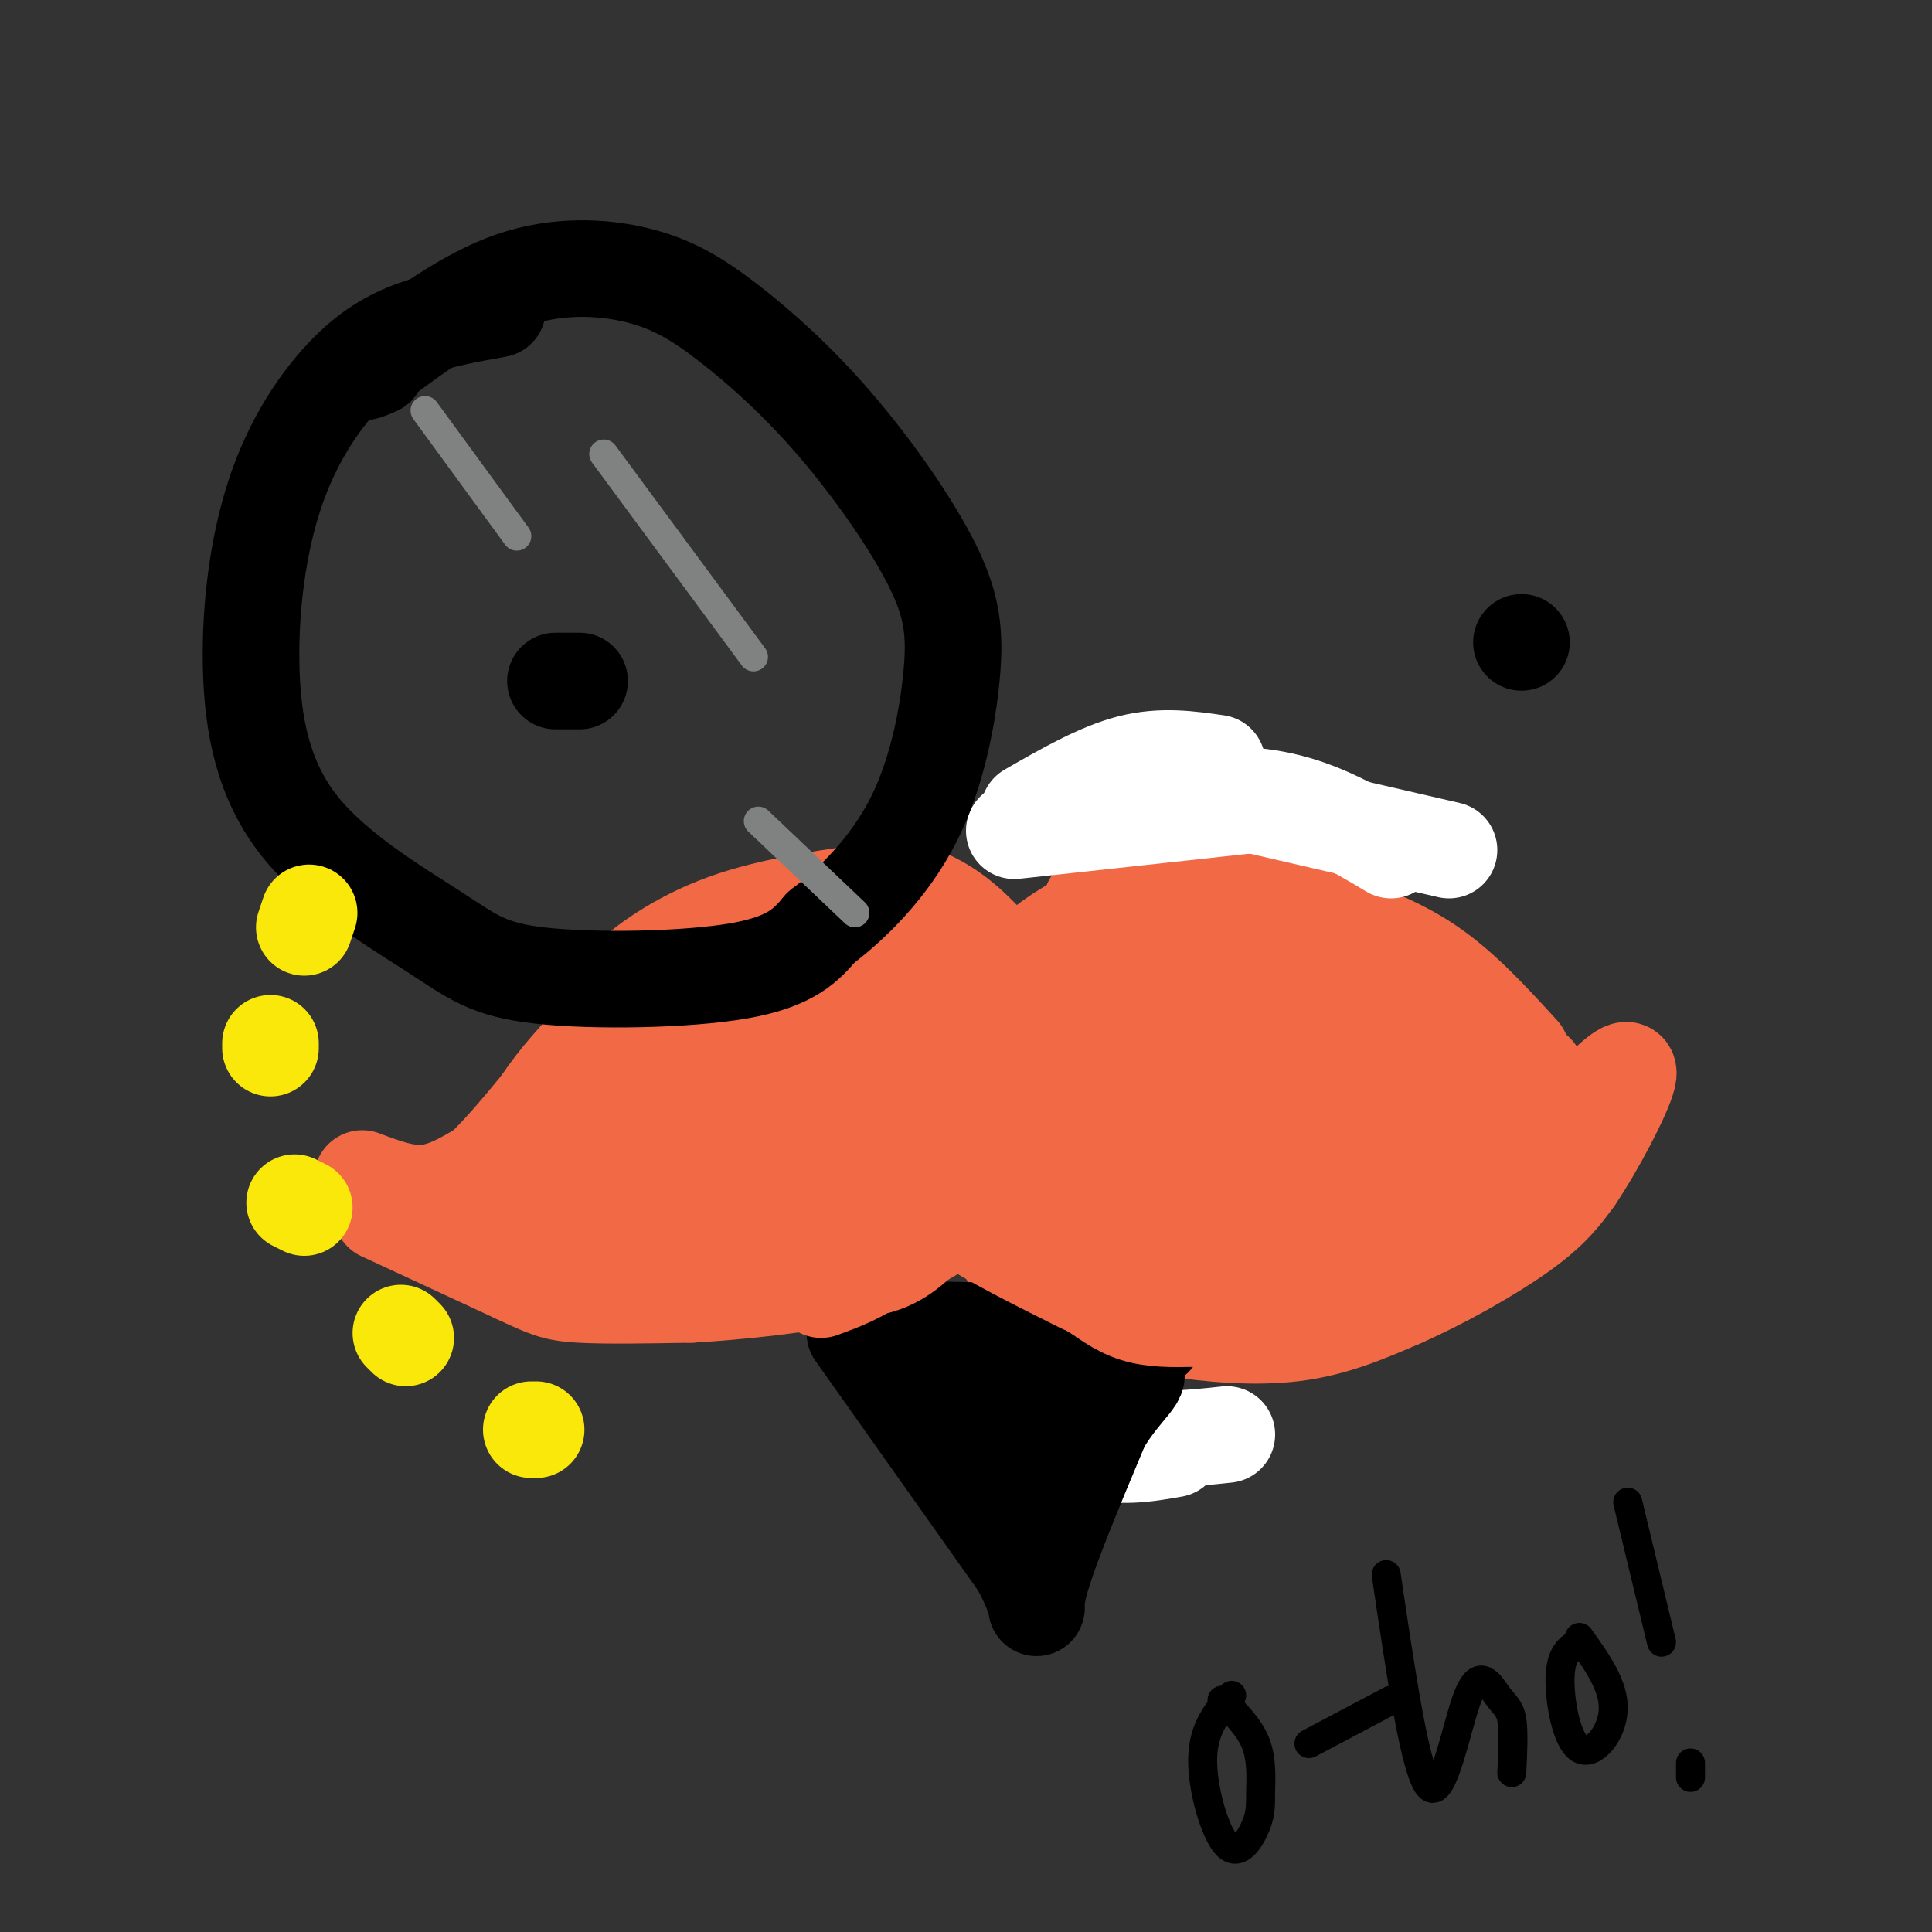 <svg viewBox='0 0 400 400' version='1.1' xmlns='http://www.w3.org/2000/svg' xmlns:xlink='http://www.w3.org/1999/xlink'><rect x="0" y="0" width="400" height="400" fill="#333333" stroke="none"/><g fill='none' stroke='#f26946' stroke-width='20' stroke-linecap='round' stroke-linejoin='round'><path d='M75,244c4.417,1.667 8.833,3.333 13,3c4.167,-0.333 8.083,-2.667 12,-5'/><path d='M100,242c6.167,-5.833 15.583,-17.917 25,-30'/><path d='M125,212c4.226,-6.048 2.292,-6.167 5,-9c2.708,-2.833 10.060,-8.381 20,-12c9.940,-3.619 22.470,-5.310 35,-7'/><path d='M185,184c9.464,1.143 15.625,7.500 19,11c3.375,3.500 3.964,4.143 3,5c-0.964,0.857 -3.482,1.929 -6,3'/><path d='M79,251c0.000,0.000 28.000,13.000 28,13'/><path d='M107,264c6.222,2.911 7.778,3.689 13,4c5.222,0.311 14.111,0.156 23,0'/><path d='M143,268c10.022,-0.578 23.578,-2.022 32,-4c8.422,-1.978 11.711,-4.489 15,-7'/><path d='M190,257c4.525,-2.404 8.337,-4.912 11,-9c2.663,-4.088 4.179,-9.754 5,-15c0.821,-5.246 0.949,-10.070 0,-14c-0.949,-3.930 -2.974,-6.965 -5,-10'/><path d='M201,209c-3.863,-3.401 -11.019,-6.905 -19,-6c-7.981,0.905 -16.786,6.219 -23,11c-6.214,4.781 -9.837,9.029 -13,14c-3.163,4.971 -5.868,10.665 -7,15c-1.132,4.335 -0.693,7.312 0,9c0.693,1.688 1.639,2.088 4,3c2.361,0.912 6.138,2.337 14,-4c7.862,-6.337 19.809,-20.437 25,-29c5.191,-8.563 3.626,-11.589 2,-14c-1.626,-2.411 -3.313,-4.205 -5,-6'/><path d='M179,202c-3.290,-1.921 -9.014,-3.723 -17,-1c-7.986,2.723 -18.232,9.971 -26,16c-7.768,6.029 -13.056,10.838 -17,18c-3.944,7.162 -6.543,16.677 -6,20c0.543,3.323 4.228,0.455 6,0c1.772,-0.455 1.632,1.503 9,-7c7.368,-8.503 22.245,-27.465 27,-36c4.755,-8.535 -0.612,-6.641 -5,-7c-4.388,-0.359 -7.798,-2.971 -15,1c-7.202,3.971 -18.198,14.525 -24,24c-5.802,9.475 -6.411,17.869 -5,22c1.411,4.131 4.841,3.997 7,4c2.159,0.003 3.045,0.144 6,-2c2.955,-2.144 7.977,-6.572 13,-11'/><path d='M132,243c7.706,-7.064 20.471,-19.222 26,-25c5.529,-5.778 3.820,-5.174 3,-7c-0.820,-1.826 -0.753,-6.082 -4,-5c-3.247,1.082 -9.808,7.501 -14,16c-4.192,8.499 -6.013,19.076 -7,24c-0.987,4.924 -1.138,4.193 2,4c3.138,-0.193 9.565,0.150 18,-5c8.435,-5.150 18.879,-15.795 23,-22c4.121,-6.205 1.919,-7.972 -1,-9c-2.919,-1.028 -6.553,-1.318 -10,0c-3.447,1.318 -6.705,4.246 -9,10c-2.295,5.754 -3.625,14.336 -4,19c-0.375,4.664 0.207,5.409 4,4c3.793,-1.409 10.798,-4.974 16,-9c5.202,-4.026 8.601,-8.513 12,-13'/><path d='M187,225c2.284,-4.119 1.995,-7.915 0,-10c-1.995,-2.085 -5.695,-2.458 -8,-2c-2.305,0.458 -3.217,1.746 -5,3c-1.783,1.254 -4.439,2.474 -6,7c-1.561,4.526 -2.027,12.357 -2,16c0.027,3.643 0.546,3.096 3,3c2.454,-0.096 6.844,0.258 11,-2c4.156,-2.258 8.078,-7.129 12,-12'/><path d='M175,220c2.825,2.159 5.649,4.319 6,9c0.351,4.681 -1.772,11.884 -4,17c-2.228,5.116 -4.561,8.147 -7,10c-2.439,1.853 -4.982,2.530 -6,2c-1.018,-0.530 -0.509,-2.265 0,-4'/><path d='M174,251c4.750,-1.083 9.500,-2.167 13,-5c3.500,-2.833 5.750,-7.417 8,-12'/><path d='M206,202c0.000,0.000 26.000,-11.000 26,-11'/><path d='M232,191c8.267,-3.178 15.933,-5.622 18,-6c2.067,-0.378 -1.467,1.311 -5,3'/><path d='M211,200c4.667,-4.083 9.333,-8.167 17,-11c7.667,-2.833 18.333,-4.417 29,-6'/><path d='M257,183c6.467,-1.244 8.133,-1.356 12,2c3.867,3.356 9.933,10.178 16,17'/><path d='M285,202c4.000,5.310 6.000,10.083 10,13c4.000,2.917 10.000,3.976 12,5c2.000,1.024 0.000,2.012 -2,3'/><path d='M209,244c1.022,5.622 2.044,11.244 5,16c2.956,4.756 7.844,8.644 13,11c5.156,2.356 10.578,3.178 16,4'/><path d='M243,275c7.067,1.156 16.733,2.044 25,1c8.267,-1.044 15.133,-4.022 22,-7'/><path d='M290,269c8.489,-3.711 18.711,-9.489 25,-14c6.289,-4.511 8.644,-7.756 11,-11'/><path d='M326,244c4.467,-6.556 10.133,-17.444 11,-21c0.867,-3.556 -3.067,0.222 -7,4'/><path d='M330,227c-6.600,0.889 -19.600,1.111 -28,-2c-8.400,-3.111 -12.200,-9.556 -16,-16'/><path d='M286,209c-8.044,-7.378 -20.156,-17.822 -21,-20c-0.844,-2.178 9.578,3.911 20,10'/><path d='M285,199c7.833,4.833 17.417,11.917 27,19'/><path d='M271,188c9.333,4.167 18.667,8.333 24,13c5.333,4.667 6.667,9.833 8,15'/><path d='M269,187c10.833,7.583 21.667,15.167 28,21c6.333,5.833 8.167,9.917 10,14'/><path d='M292,204c4.833,5.000 9.667,10.000 14,13c4.333,3.000 8.167,4.000 12,5'/><path d='M315,218c-6.083,-6.667 -12.167,-13.333 -19,-18c-6.833,-4.667 -14.417,-7.333 -22,-10'/><path d='M274,190c-10.262,-4.226 -24.917,-9.792 -32,-12c-7.083,-2.208 -6.595,-1.060 -8,1c-1.405,2.060 -4.702,5.030 -8,8'/><path d='M226,187c-3.629,12.365 -8.700,39.276 -10,56c-1.300,16.724 1.172,23.259 3,28c1.828,4.741 3.010,7.688 9,5c5.990,-2.688 16.786,-11.009 22,-15c5.214,-3.991 4.845,-3.651 6,-9c1.155,-5.349 3.834,-16.386 4,-24c0.166,-7.614 -2.180,-11.806 -4,-15c-1.820,-3.194 -3.113,-5.390 -6,-7c-2.887,-1.610 -7.366,-2.633 -10,-3c-2.634,-0.367 -3.421,-0.079 -7,3c-3.579,3.079 -9.949,8.949 -14,13c-4.051,4.051 -5.783,6.283 -6,12c-0.217,5.717 1.081,14.919 3,19c1.919,4.081 4.460,3.040 7,2'/><path d='M223,252c5.991,-1.329 17.469,-5.652 25,-10c7.531,-4.348 11.114,-8.722 14,-14c2.886,-5.278 5.074,-11.461 2,-18c-3.074,-6.539 -11.412,-13.434 -18,-15c-6.588,-1.566 -11.427,2.196 -14,5c-2.573,2.804 -2.880,4.648 -4,8c-1.120,3.352 -3.053,8.210 -3,15c0.053,6.790 2.094,15.511 3,20c0.906,4.489 0.678,4.746 4,5c3.322,0.254 10.193,0.505 16,-1c5.807,-1.505 10.550,-4.765 14,-9c3.450,-4.235 5.608,-9.443 7,-12c1.392,-2.557 2.018,-2.462 -2,-6c-4.018,-3.538 -12.682,-10.711 -19,-15c-6.318,-4.289 -10.291,-5.696 -14,-3c-3.709,2.696 -7.152,9.495 -8,17c-0.848,7.505 0.901,15.716 3,21c2.099,5.284 4.550,7.642 7,10'/><path d='M236,250c3.827,2.087 9.894,2.303 16,0c6.106,-2.303 12.250,-7.127 15,-11c2.750,-3.873 2.107,-6.795 2,-9c-0.107,-2.205 0.324,-3.693 -5,-7c-5.324,-3.307 -16.402,-8.434 -22,-10c-5.598,-1.566 -5.717,0.427 -7,4c-1.283,3.573 -3.729,8.726 -4,14c-0.271,5.274 1.633,10.671 3,14c1.367,3.329 2.198,4.591 6,6c3.802,1.409 10.576,2.965 15,3c4.424,0.035 6.499,-1.452 10,-4c3.501,-2.548 8.429,-6.157 10,-9c1.571,-2.843 -0.214,-4.922 -2,-7'/><path d='M203,245c6.167,9.750 12.333,19.500 18,24c5.667,4.500 10.833,3.750 16,3'/><path d='M206,254c2.822,6.178 5.644,12.356 10,16c4.356,3.644 10.244,4.756 15,5c4.756,0.244 8.378,-0.378 12,-1'/><path d='M209,258c0.827,3.006 1.655,6.012 5,8c3.345,1.988 9.208,2.958 15,3c5.792,0.042 11.512,-0.845 17,-3c5.488,-2.155 10.744,-5.577 16,-9'/><path d='M236,233c-1.925,0.758 -3.849,1.517 -6,5c-2.151,3.483 -4.528,9.691 -5,15c-0.472,5.309 0.960,9.718 1,13c0.040,3.282 -1.312,5.437 4,3c5.312,-2.437 17.289,-9.467 23,-14c5.711,-4.533 5.157,-6.568 3,-12c-2.157,-5.432 -5.916,-14.260 -10,-19c-4.084,-4.740 -8.493,-5.392 -12,-4c-3.507,1.392 -6.113,4.828 -6,14c0.113,9.172 2.946,24.079 5,30c2.054,5.921 3.330,2.855 6,2c2.670,-0.855 6.734,0.501 12,-4c5.266,-4.501 11.734,-14.858 15,-20c3.266,-5.142 3.329,-5.069 1,-8c-2.329,-2.931 -7.050,-8.866 -11,-13c-3.950,-4.134 -7.129,-6.467 -10,-7c-2.871,-0.533 -5.436,0.733 -8,2'/><path d='M238,216c-2.313,1.504 -4.095,4.264 -2,12c2.095,7.736 8.067,20.448 12,26c3.933,5.552 5.827,3.944 9,3c3.173,-0.944 7.624,-1.222 10,-2c2.376,-0.778 2.677,-2.054 4,-6c1.323,-3.946 3.667,-10.563 2,-18c-1.667,-7.437 -7.344,-15.694 -11,-17c-3.656,-1.306 -5.289,4.341 -5,14c0.289,9.659 2.501,23.331 5,29c2.499,5.669 5.285,3.334 8,0c2.715,-3.334 5.357,-7.667 8,-12'/><path d='M259,217c8.500,4.333 17.000,8.667 21,15c4.000,6.333 3.500,14.667 3,23'/><path d='M267,216c8.286,8.780 16.571,17.560 20,24c3.429,6.440 2.000,10.542 0,14c-2.000,3.458 -4.571,6.274 -6,7c-1.429,0.726 -1.714,-0.637 -2,-2'/><path d='M272,212c8.667,6.167 17.333,12.333 21,20c3.667,7.667 2.333,16.833 1,26'/><path d='M308,233c-2.667,6.167 -5.333,12.333 -8,16c-2.667,3.667 -5.333,4.833 -8,6'/><path d='M319,237c-4.333,6.083 -8.667,12.167 -13,15c-4.333,2.833 -8.667,2.417 -13,2'/></g>
<g fill='none' stroke='#ffffff' stroke-width='20' stroke-linecap='round' stroke-linejoin='round'><path d='M203,288c7.667,5.000 15.333,10.000 22,12c6.667,2.000 12.333,1.000 18,0'/><path d='M205,286c0.000,0.000 25.000,10.000 25,10'/><path d='M211,288c7.417,3.750 14.833,7.500 22,9c7.167,1.500 14.083,0.750 21,0'/><path d='M213,168c7.250,-4.167 14.500,-8.333 21,-10c6.500,-1.667 12.250,-0.833 18,0'/><path d='M210,172c0.000,0.000 55.000,-6.000 55,-6'/><path d='M223,168c13.583,-2.167 27.167,-4.333 38,-3c10.833,1.333 18.917,6.167 27,11'/><path d='M261,167c0.000,0.000 39.000,9.000 39,9'/></g>
<g fill='none' stroke='#000000' stroke-width='20' stroke-linecap='round' stroke-linejoin='round'><path d='M115,141c0.000,0.000 5.000,0.000 5,0'/><path d='M315,133c0.000,0.000 0.000,0.000 0,0'/><path d='M180,276c0.000,0.000 0.000,1.000 0,1'/><path d='M178,275c0.000,0.000 50.000,1.000 50,1'/><path d='M228,276c10.167,0.333 10.583,0.667 11,1'/><path d='M177,276c0.000,0.000 34.000,48.000 34,48'/><path d='M211,324c5.600,10.089 2.600,11.311 4,5c1.400,-6.311 7.200,-20.156 13,-34'/><path d='M228,295c4.644,-7.911 9.756,-10.689 6,-11c-3.756,-0.311 -16.378,1.844 -29,4'/><path d='M205,288c-2.550,3.764 5.574,11.174 9,13c3.426,1.826 2.156,-1.933 0,-6c-2.156,-4.067 -5.196,-8.441 -5,-6c0.196,2.441 3.627,11.697 5,13c1.373,1.303 0.686,-5.349 0,-12'/></g>
<g fill='none' stroke='#f26946' stroke-width='20' stroke-linecap='round' stroke-linejoin='round'><path d='M163,262c6.917,0.750 13.833,1.500 19,0c5.167,-1.500 8.583,-5.250 12,-9'/><path d='M166,264c10.917,-3.667 21.833,-7.333 27,-10c5.167,-2.667 4.583,-4.333 4,-6'/><path d='M170,267c4.083,-1.500 8.167,-3.000 12,-6c3.833,-3.000 7.417,-7.500 11,-12'/><path d='M196,246c-0.333,1.833 -0.667,3.667 4,7c4.667,3.333 14.333,8.167 24,13'/><path d='M205,249c2.750,3.500 5.500,7.000 12,10c6.500,3.000 16.750,5.500 27,8'/><path d='M222,258c3.000,3.833 6.000,7.667 10,9c4.000,1.333 9.000,0.167 14,-1'/><path d='M223,263c0.667,1.750 1.333,3.500 5,5c3.667,1.500 10.333,2.750 17,4'/><path d='M225,266c3.167,2.417 6.333,4.833 10,6c3.667,1.167 7.833,1.083 12,1'/><path d='M231,265c5.667,3.083 11.333,6.167 15,7c3.667,0.833 5.333,-0.583 7,-2'/><path d='M232,270c0.000,0.000 16.000,3.000 16,3'/></g>
<g fill='none' stroke='#000000' stroke-width='20' stroke-linecap='round' stroke-linejoin='round'><path d='M103,64c-5.863,1.054 -11.726,2.108 -17,4c-5.274,1.892 -9.958,4.621 -15,10c-5.042,5.379 -10.442,13.407 -14,24c-3.558,10.593 -5.274,23.752 -5,36c0.274,12.248 2.537,23.586 10,33c7.463,9.414 20.124,16.905 28,22c7.876,5.095 10.967,7.795 22,9c11.033,1.205 30.010,0.916 41,-1c10.990,-1.916 13.995,-5.458 17,-9'/><path d='M170,192c6.449,-4.824 14.070,-12.383 19,-22c4.930,-9.617 7.169,-21.291 8,-30c0.831,-8.709 0.253,-14.454 -4,-23c-4.253,-8.546 -12.181,-19.892 -20,-29c-7.819,-9.108 -15.529,-15.977 -22,-21c-6.471,-5.023 -11.704,-8.198 -19,-10c-7.296,-1.802 -16.656,-2.229 -26,1c-9.344,3.229 -18.672,10.115 -28,17'/><path d='M78,75c-4.667,3.000 -2.333,2.000 0,1'/></g>
<g fill='none' stroke='#fae80b' stroke-width='20' stroke-linecap='round' stroke-linejoin='round'><path d='M63,192c0.000,0.000 1.000,-3.000 1,-3'/><path d='M56,216c0.000,0.000 0.000,1.000 0,1'/><path d='M61,249c0.000,0.000 2.000,1.000 2,1'/><path d='M83,276c0.000,0.000 1.000,1.000 1,1'/><path d='M110,296c0.000,0.000 1.000,0.000 1,0'/></g>
<g fill='none' stroke='#000000' stroke-width='6' stroke-linecap='round' stroke-linejoin='round'><path d='M255,351c-2.927,3.374 -5.855,6.748 -6,13c-0.145,6.252 2.491,15.382 5,18c2.509,2.618 4.889,-1.278 6,-4c1.111,-2.722 0.953,-4.271 1,-7c0.047,-2.729 0.299,-6.637 -1,-10c-1.299,-3.363 -4.150,-6.182 -7,-9'/><path d='M271,361c0.000,0.000 17.000,-9.000 17,-9'/><path d='M287,326c3.056,20.726 6.112,41.451 9,44c2.888,2.549 5.609,-13.080 8,-19c2.391,-5.920 4.451,-2.132 6,0c1.549,2.132 2.585,2.609 3,5c0.415,2.391 0.207,6.695 0,11'/><path d='M327,340c-1.893,1.113 -3.786,2.226 -4,7c-0.214,4.774 1.250,13.208 4,15c2.750,1.792 6.786,-3.060 7,-8c0.214,-4.940 -3.393,-9.970 -7,-15'/><path d='M337,311c0.000,0.000 7.000,29.000 7,29'/><path d='M350,368c0.000,0.000 0.000,-3.000 0,-3'/></g>
<g fill='none' stroke='#808282' stroke-width='6' stroke-linecap='round' stroke-linejoin='round'><path d='M88,85c0.000,0.000 19.000,26.000 19,26'/><path d='M157,170c0.000,0.000 20.000,19.000 20,19'/><path d='M125,94c0.000,0.000 31.000,42.000 31,42'/></g>
</svg>